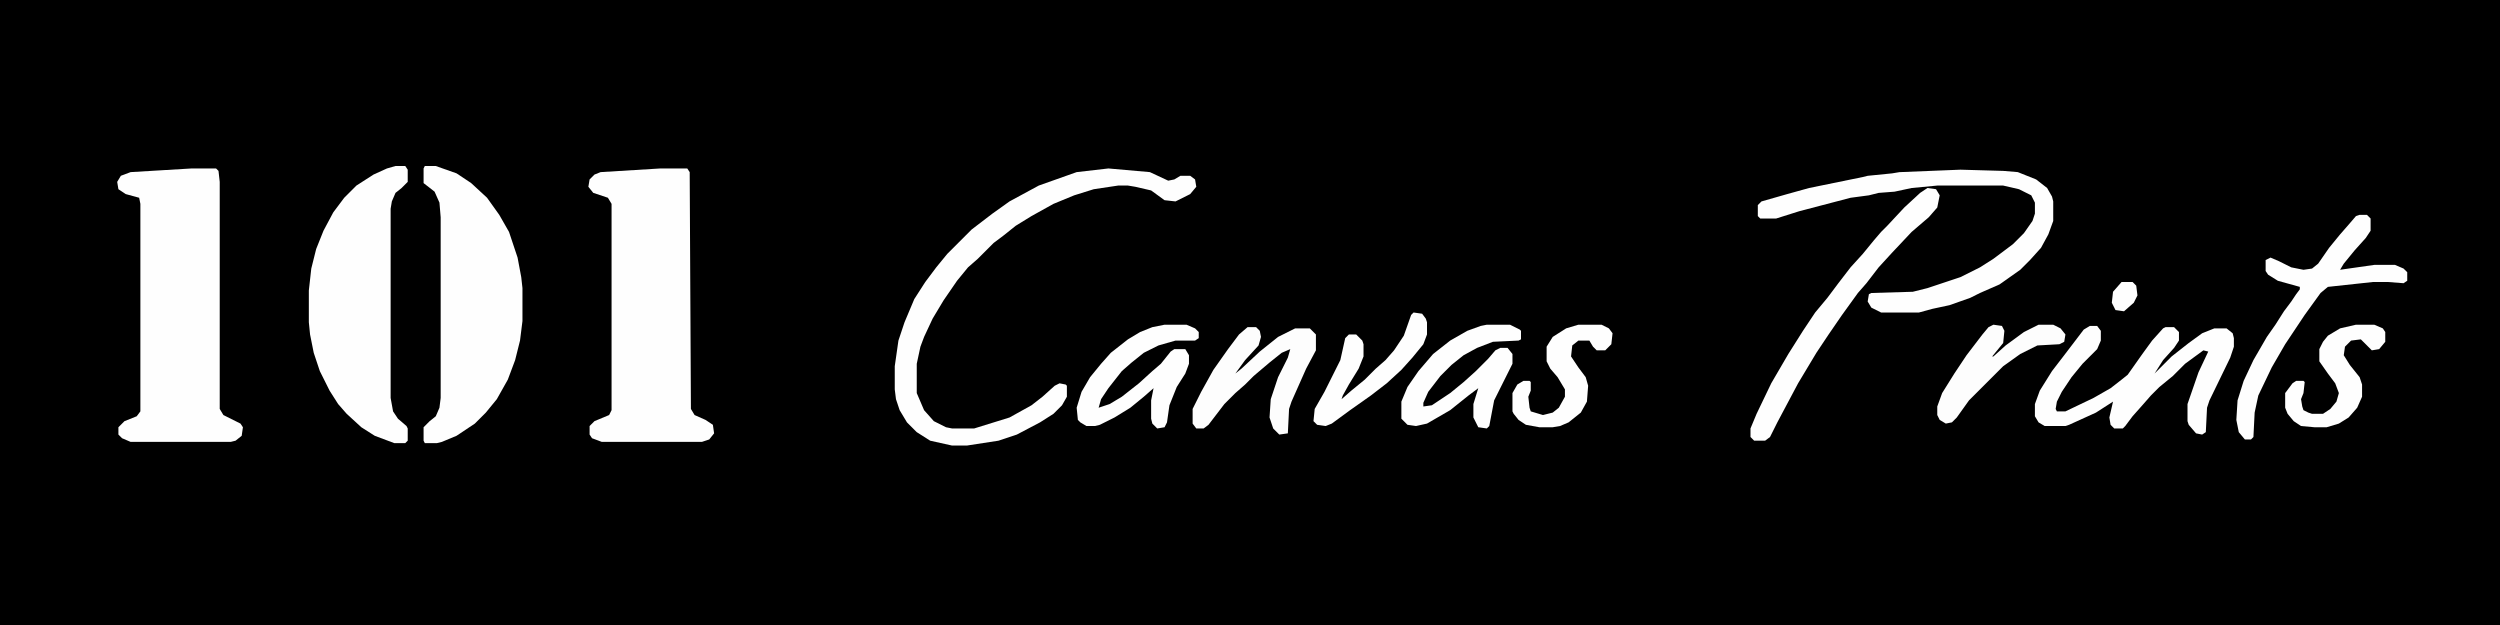 <svg xmlns="http://www.w3.org/2000/svg" height="2000" width="8000" viewBox="0 0 2048 512" version="1.1">
<path d="m0 0h2048v512h-2048z" transform="translate(0)"></path>
<path fill="#FEFEFE" d="m0 0h22l2 3 1 194 3 5 9 4 6 4 1 7-4 5-6 2h-82l-8-3-2-3v-7l4-4 12-5 2-4v-169l-3-5-12-4-4-5 1-6 4-4 5-2z" transform="translate(541,138)"></path>
<path fill="#FEFEFE" d="m0 0h20l2 2 1 9v186l3 5 14 7 2 3-1 7-5 4-4 1h-82l-7-3-3-3v-6l5-5 10-4 3-4v-170l-1-5-11-3-6-4-1-6 3-5 8-3z" transform="translate(157,138)"></path>
<path fill="#FEFEFE" d="m0 0h9l17 6 12 8 13 12 10 14 8 14 7 21 3 16 1 9v27l-2 16-4 16-6 16-9 16-9 11-9 9-15 10-12 5-4 1h-10l-1-2v-11l5-5 5-4 3-7 1-8v-148l-1-12-4-9-9-7v-12z" transform="translate(348,136)"></path>
<path fill="#FEFEFE" d="m0 0h8l2 3v10l-5 5-5 4-3 7-1 6v155l2 11 4 6 7 6 1 2v10l-2 2h-9l-16-6-11-7-12-11-7-8-7-11-8-16-5-15-3-15-1-10v-26l2-18 4-16 6-15 8-15 9-12 10-10 14-9 11-5z" transform="translate(324,136)"></path>
<path fill="#FEFEFE" d="m0 0 34 3 15 7 5-1 5-3h8l4 3 1 6-5 6-12 6-9-1-11-8-13-3-6-1h-8l-20 3-16 5-17 7-18 10-13 8-10 8-8 6-13 13-8 7-9 11-11 16-9 15-7 15-3 8-3 14v24l6 14 8 9 10 5 5 1h18l29-9 18-10 9-7 10-9 4-2 5 1 1 1v9l-4 7-7 7-11 7-19 10-15 5-26 4h-12l-18-4-11-7-8-8-6-10-3-9-1-8v-19l3-21 5-15 8-19 9-14 9-12 9-11 20-20 17-13 14-10 24-13 31-11z" transform="translate(908,138)"></path>
<path fill="#FEFEFE" d="m0 0 35 1 12 1 15 6 9 7 4 7 1 4v16l-4 11-6 11-9 10-8 8-17 12-16 7-8 4-17 6-14 3-11 3h-31l-8-4-3-5 1-6 2-1 34-1 12-3 27-9 16-8 11-7 16-12 9-9 7-10 2-6v-9l-3-6-10-5-13-3h-54l-21 2-14 3-13 1-8 2-15 2-42 11-19 6h-13l-2-2v-9l3-3 21-6 18-5 44-9 4-1 20-2 6-1z" transform="translate(1606,139)"></path>
<path fill="#FEFEFE" d="m0 0h6l3 4v8l-3 7-12 12-9 11-8 12-4 8-1 6 1 2h7l23-11 14-8 9-7 5-4 12-17 8-11 9-10 2-1h7l4 4v7l-4 6-9 10-7 11 14-14 14-11 11-8 10-4h10l5 4 1 4v7l-3 9-17 35-2 6-1 20-3 2-5-1-6-7-1-3v-14l9-26 8-17-4-1-15 11-10 10-11 9-7 7-7 8-8 9-6 8-2 2h-7l-3-3-1-6 3-13-14 9-22 10-3 1h-17l-5-3-3-5v-10l4-11 10-16 10-13 16-21z" transform="translate(1712,267)"></path>
<path fill="#FEFEFE" d="m0 0h6l3 3v10l-4 6-9 10-9 11-3 5 28-4h17l7 3 3 3v7l-3 2-13-1h-12l-37 4-6 5-13 18-16 24-11 19-11 23-3 14-1 20-2 2h-5l-5-6-2-10 1-16 5-16 8-17 11-19 7-10 7-11 6-8 4-6 3-4v-2l-18-5-8-5-2-3v-9l4-2 7 3 10 5 10 2 7-1 5-4 9-13 9-11 7-8 6-7z" transform="translate(1933,176)"></path>
<path fill="#FEFEFE" d="m0 0 7 1 3 5-2 10-7 8-14 12-16 17-11 12-10 13-7 8-13 18-11 16-10 15-15 25-17 32-6 12-4 3h-9l-3-3v-7l5-12 12-25 14-24 12-19 10-15 10-12 9-12 10-13 10-11 9-11 6-7 5-5 14-15 13-12z" transform="translate(1579,154)"></path>
<path fill="#FDFDFD" d="m0 0h7l3 3 1 5-2 7-11 12-8 11 5-4 15-14 15-12 14-7h12l5 5v13l-8 15-12 27-2 6-1 20-7 1-5-5-3-9 1-15 6-18 8-16 2-7-7 3-10 8-13 11-7 7-8 7-9 9-13 17-4 3h-6l-3-4v-12l7-14 10-18 12-17 9-12z" transform="translate(1022,268)"></path>
<path fill="#FEFEFE" d="m0 0h18l7 3 3 3v5l-3 2h-16l-14 4-12 6-10 8-8 7-11 14-6 9-2 7 9-3 10-6 14-11 11-10 7-6 8-10 3-2h9l3 5v7l-3 8-7 11-6 15-2 14-2 4-6 1-4-4-1-4v-15l2-10-8 7-11 9-13 8-12 6-4 1h-7l-5-3-2-2-1-10 4-13 7-12 9-11 8-9 14-11 10-6 10-4z" transform="translate(954,266)"></path>
<path fill="#FEFEFE" d="m0 0h19l8 4 1 1v7l-2 1-21 1-13 5-11 6-10 8-9 9-10 13-4 9v3l7-1 15-10 11-9 10-9 10-10 6-7 4-2h6l4 5v8l-15 30-4 21-2 2-7-1-4-8v-11l4-13-8 6-15 12-19 11-9 2-7-1-5-5v-14l5-12 9-13 12-14 14-11 14-8 11-4z" transform="translate(1218,266)"></path>
<path fill="#FEFEFE" d="m0 0 7 1 3 4 1 3v10l-3 8-9 11-9 10-12 11-13 10-17 12-15 11-5 2-7-1-3-3 1-10 8-14 13-26 4-18 3-3h6l5 5 1 3v10l-4 10-8 13-5 9-1 3 8-7 11-9 9-9 8-7 7-8 8-12 6-17z" transform="translate(1158,256)"></path>
<path fill="#FDFDFD" d="m0 0 7 1 2 4-1 10-9 11h1l10-9 15-11 12-6h12l6 3 4 5-1 6-4 2-18 1-14 7-14 10-28 28-10 14-4 4-5 1-5-3-2-4v-7l4-11 10-16 10-15 13-17 5-6z" transform="translate(1633,266)"></path>
<path fill="#FEFEFE" d="m0 0h19l6 3 3 4-1 9-5 5h-7l-3-3-3-5h-9l-5 4-1 9 6 9 6 8 2 7-1 13-5 9-10 8-7 3-6 1h-11l-11-2-6-4-4-5-1-2v-15l4-7 5-3h5l1 1v7l-2 5 1 9 1 3 10 3 8-2 5-4 5-9v-6l-6-10-6-7-3-6v-12l5-8 11-7z" transform="translate(1293,266)"></path>
<path fill="#FEFEFE" d="m0 0h15l7 3 2 3v8l-5 6-6 1-9-9-8 1-5 5-1 7 5 8 8 10 2 6v10l-4 9-7 8-8 5-10 3h-10l-11-1-6-4-5-6-2-5v-12l6-8 3-2h6l1 1-1 9-2 5 1 6 1 3 4 2 3 1h9l6-4 5-6 2-7-3-8-6-8-7-10v-10l3-6 4-5 10-6z" transform="translate(1930,266)"></path>
<path fill="#FEFEFE" d="m0 0h9l3 3 1 8-3 6-8 7-7-1-3-6 1-9z" transform="translate(1738,231)"></path>
</svg>
